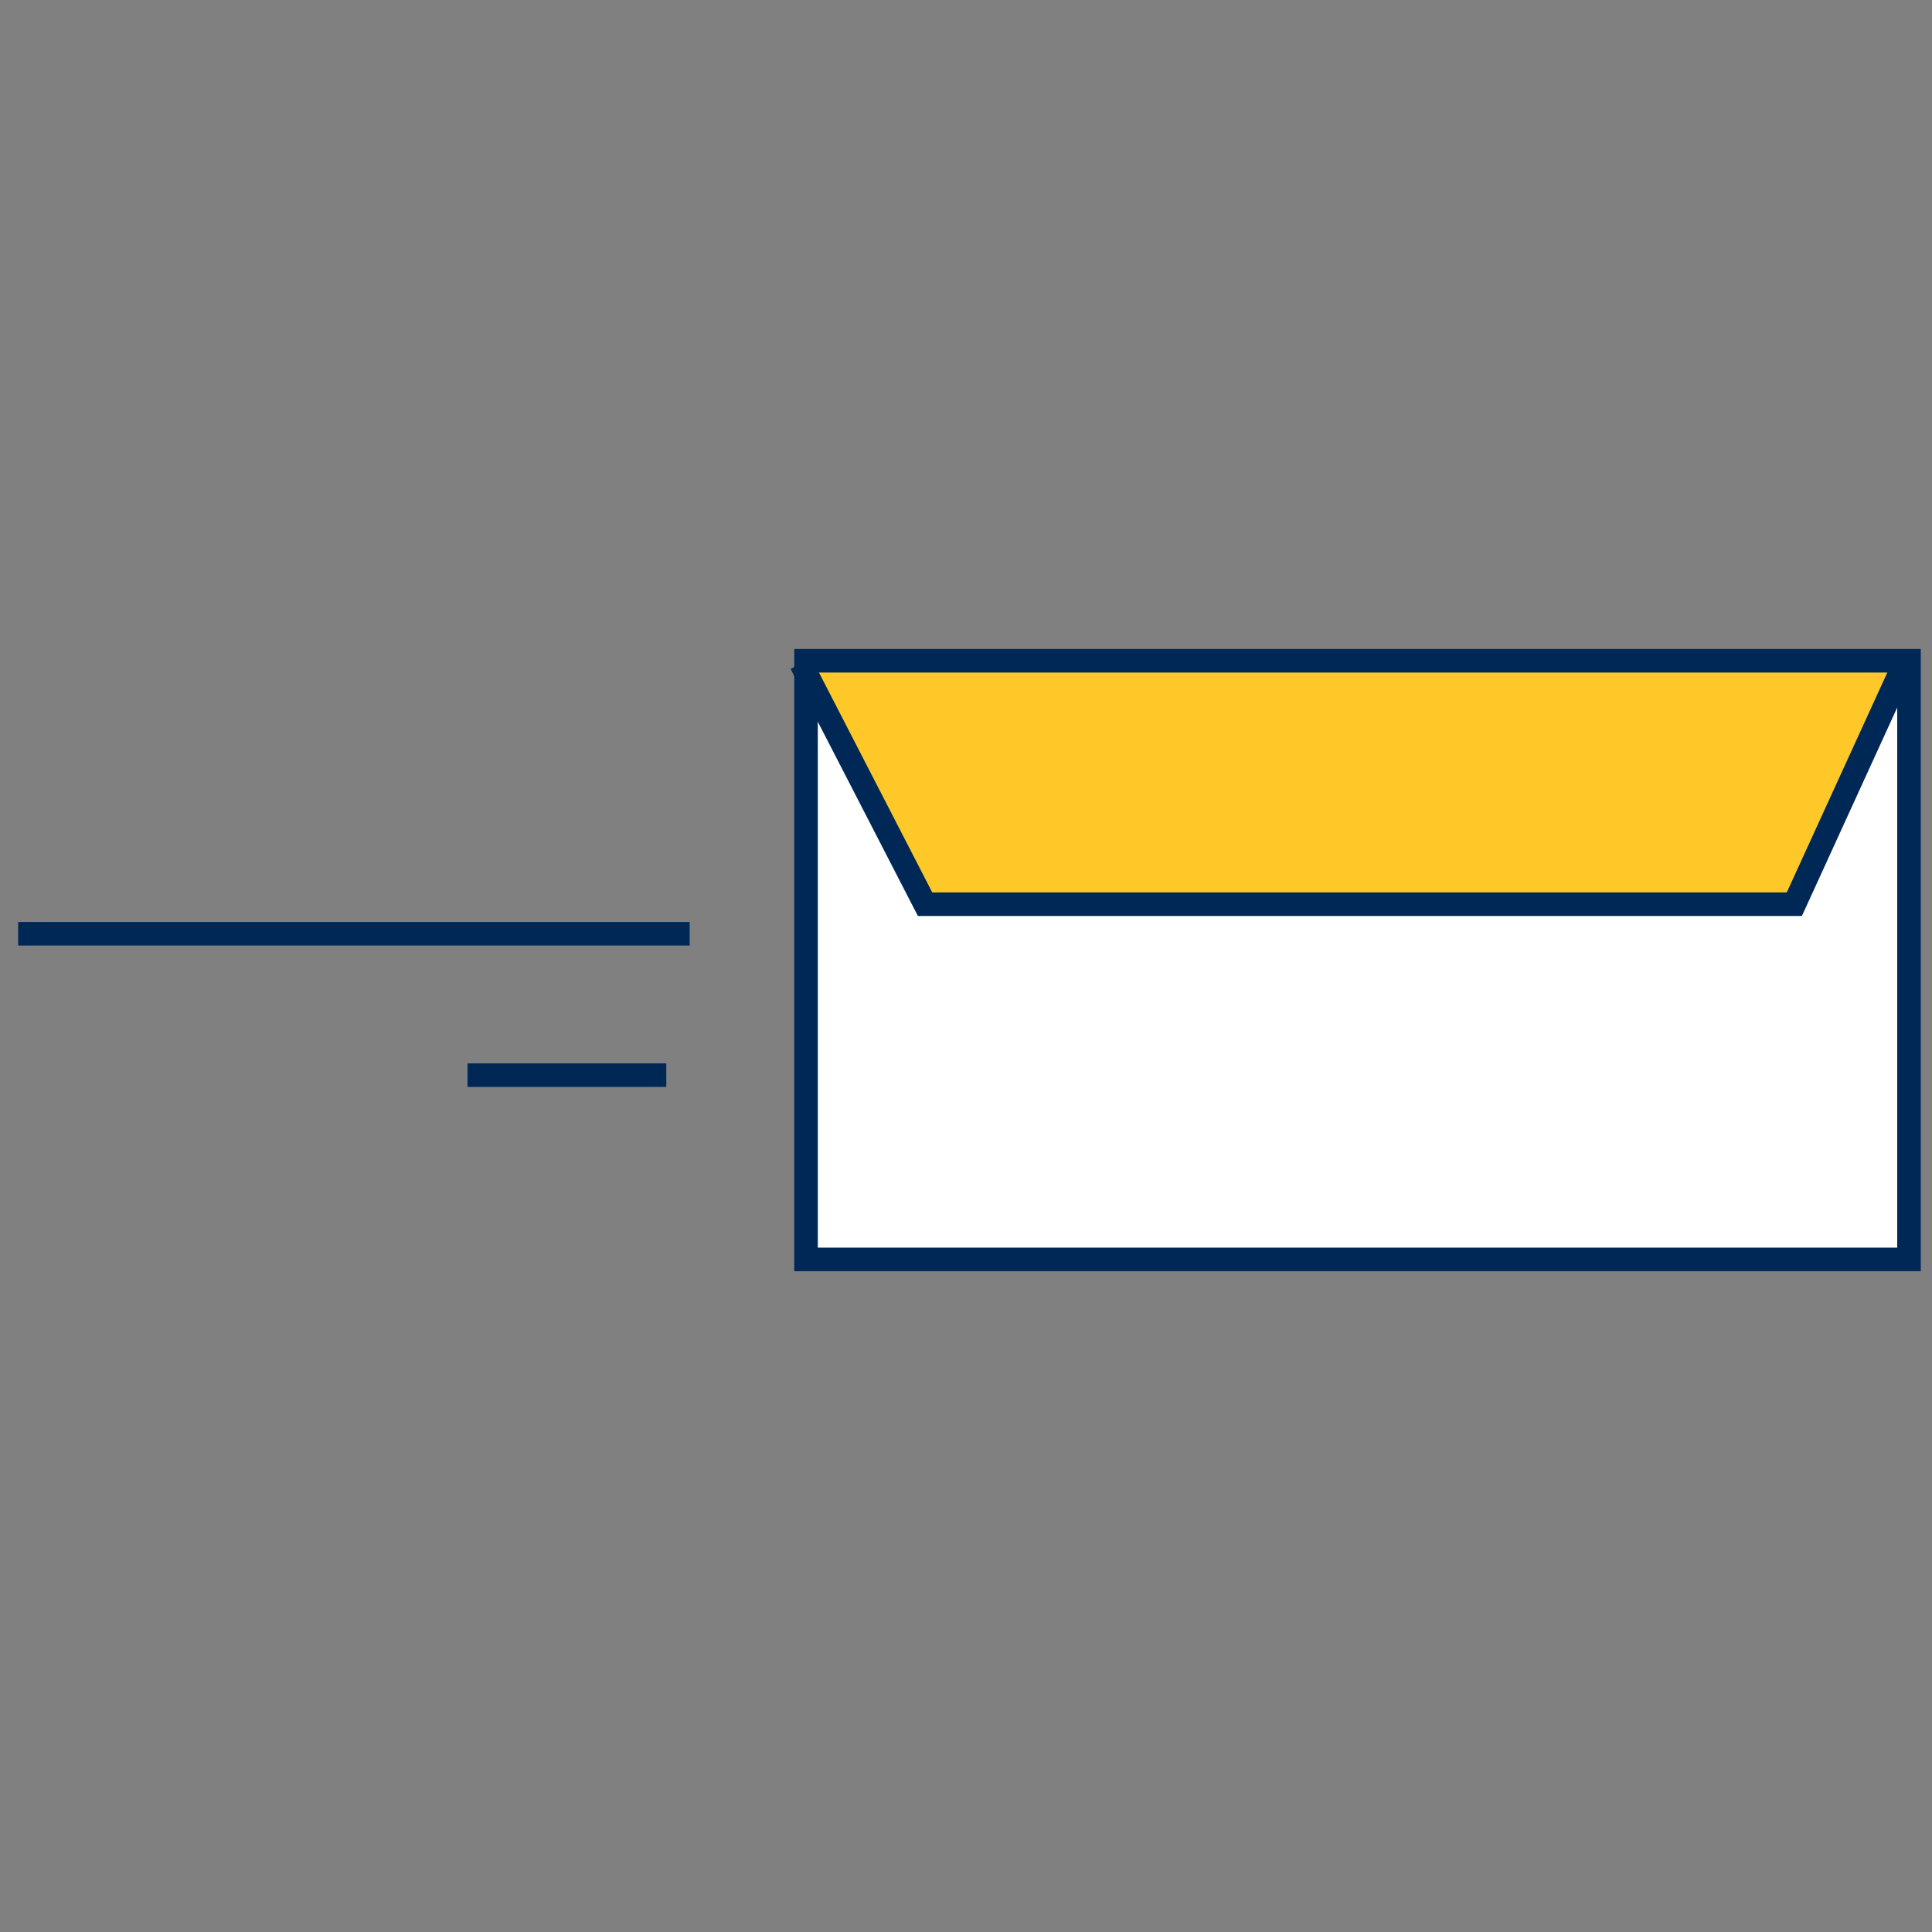 <svg xmlns="http://www.w3.org/2000/svg" width="82" height="82" viewBox="0 0 82 82">
    <rect x="0" y="0" width="82" height="82" fill="#808080" stroke="none"/>
    <g fill="none" fill-rule="evenodd">
        <path fill="#FFF" d="M33.043 25.409L80.45 25.409 80.45 0 33.043 0z" transform="translate(1 28)"/>
        <path fill="#FEC828" d="M33.191 0.199L38.392 10.283 75.249 10.283 79.907 0.199z" transform="translate(1 28)"/>
        <path stroke="#002856" d="M79.828 0.162L75.158 10.376 38.262 10.376 33 0.162" transform="translate(1 28)"/>
        <path stroke="#002856" d="M33.21 25.454L80.024 25.454 80.024 0.045 33.21 0.045z" transform="translate(1 28)"/>
        <path stroke="#002856" stroke-linecap="square" d="M27.771 11.633L.271 11.633M26.78 17.633L19.343 17.633" transform="translate(1 28)"/>
    </g>
</svg>
